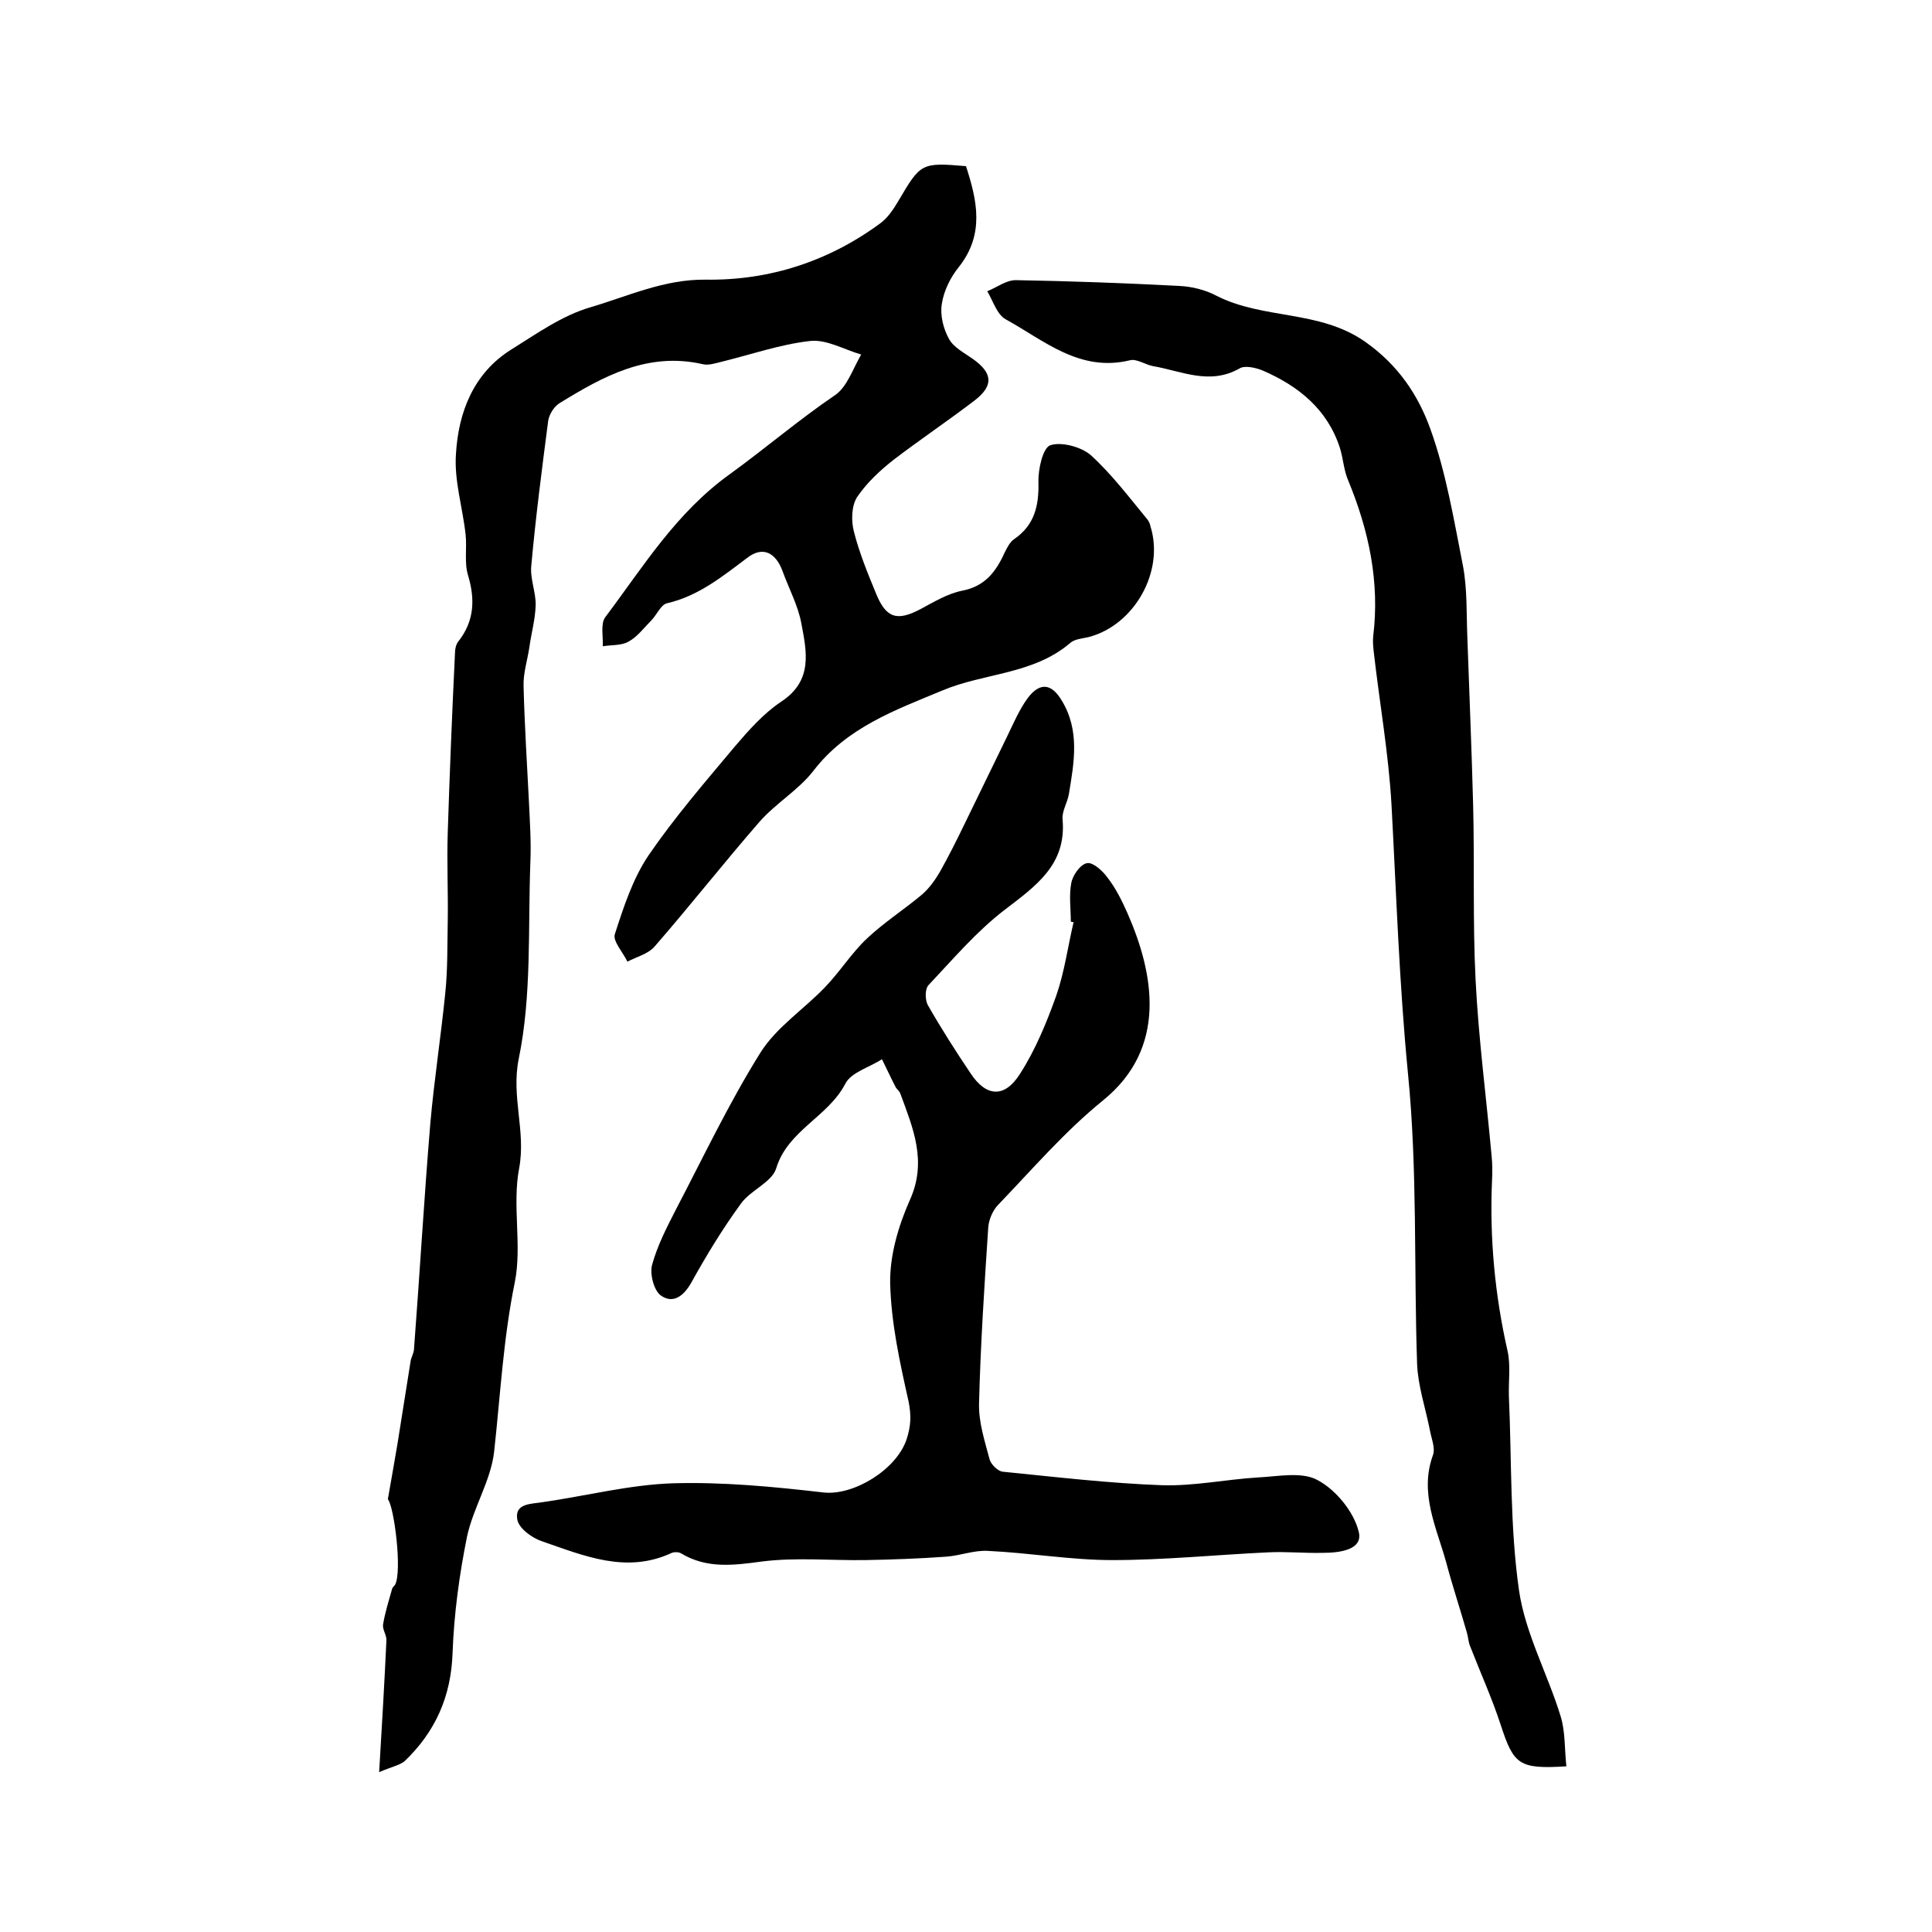 <?xml version="1.0" encoding="utf-8"?>
<!-- Generator: Adobe Illustrator 22.0.0, SVG Export Plug-In . SVG Version: 6.00 Build 0)  -->
<svg version="1.1" id="图层_1" xmlns="http://www.w3.org/2000/svg" xmlns:xlink="http://www.w3.org/1999/xlink" x="0px" y="0px"
	 viewBox="0 0 400 400" style="enable-background:new 0 0 400 400;" xml:space="preserve">
<style type="text/css">
	.st0{fill:#FFFFFF;}
</style>
<g>
	
	<path d="M78.5,366.9c0.6-10,1.1-18.6,1.5-27.2c0.1-1.1-0.8-2.2-0.7-3.3c0.4-2.5,1.2-5,1.9-7.5c0.1-0.3,0.4-0.5,0.6-0.8
		c1.5-2.8-0.2-16.2-1.5-17.7c0.8-4.5,1.4-8,2-11.5c0.9-5.7,1.8-11.4,2.7-17c0.1-0.8,0.6-1.6,0.7-2.4c1.2-15.7,2.1-31.4,3.4-47
		c0.8-9,2.2-18,3.1-27c0.5-4.9,0.4-9.8,0.5-14.7c0.1-6.1-0.2-12.3,0-18.4c0.4-12.4,0.9-24.8,1.5-37.2c0-0.8,0.2-1.8,0.7-2.4
		c3.3-4.2,3.5-8.7,2-13.7c-0.8-2.6-0.2-5.6-0.5-8.4c-0.6-5.6-2.4-11.2-2-16.7c0.5-8.6,3.6-16.7,11.4-21.6c5.3-3.3,10.6-7.1,16.5-8.8
		c7.8-2.3,15.2-5.8,23.8-5.7c13.2,0.2,25.5-3.8,36.2-11.7c1.5-1.1,2.7-2.9,3.7-4.6c4.6-7.8,4.7-8,14-7.2c2.3,7.1,3.9,14.1-1.5,20.9
		c-1.7,2.1-3.1,4.9-3.5,7.6c-0.4,2.3,0.3,5.2,1.5,7.3c0.9,1.7,3.2,2.9,4.9,4.1c4.1,2.9,4.4,5.5,0.4,8.6c-5.5,4.2-11.3,8.1-16.8,12.3
		c-2.8,2.2-5.6,4.8-7.6,7.8c-1.1,1.8-1.2,4.8-0.6,7.1c1.1,4.3,2.8,8.5,4.5,12.6c2.1,5.3,4.4,6,9.3,3.4c2.8-1.5,5.6-3.2,8.6-3.8
		c4.7-0.9,7-3.9,8.8-7.9c0.5-1,1.1-2.2,2-2.8c4.2-2.9,5.1-6.9,5-11.7c-0.1-2.7,0.9-7.1,2.4-7.7c2.3-0.8,6.4,0.3,8.4,2
		c4.4,4,8,8.8,11.8,13.4c0.3,0.4,0.5,0.9,0.6,1.4c2.9,9.3-3.3,20.4-12.8,22.9c-1.3,0.3-2.9,0.4-3.8,1.2c-7.7,6.6-17.9,6.2-26.6,9.9
		c-9.6,4-19.7,7.6-26.6,16.6c-3.1,4-7.8,6.7-11.2,10.6c-7.4,8.5-14.3,17.3-21.7,25.8c-1.3,1.5-3.7,2.1-5.6,3.1
		c-0.9-1.9-3.1-4.3-2.6-5.7c1.8-5.6,3.7-11.4,6.9-16.2c5.4-7.9,11.7-15.2,17.9-22.6c2.9-3.4,6-6.9,9.6-9.3
		c6.7-4.4,5.3-10.4,4.2-16.3c-0.7-3.7-2.6-7.2-3.9-10.8c-1.4-3.8-4.1-5.2-7.3-2.7c-5.2,3.9-10.1,7.9-16.6,9.4
		c-1.3,0.3-2.1,2.4-3.3,3.6c-1.5,1.5-2.8,3.3-4.6,4.3c-1.5,0.9-3.6,0.7-5.4,1c0.1-2-0.5-4.6,0.5-6c7.9-10.5,14.7-21.7,25.9-29.7
		c7.3-5.3,14.2-11.2,21.7-16.3c2.5-1.7,3.7-5.5,5.4-8.4c-3.5-1-7.2-3.2-10.6-2.8c-6.2,0.7-12.2,2.8-18.3,4.3
		c-1.3,0.3-2.7,0.8-3.9,0.5c-11.4-2.6-20.6,2.5-29.7,8.1c-1.1,0.7-2.1,2.3-2.3,3.6c-1.3,10-2.6,20-3.5,30c-0.3,2.7,1,5.6,0.9,8.3
		c-0.1,2.9-0.9,5.7-1.3,8.6c-0.4,2.7-1.3,5.4-1.2,8.1c0.2,7.9,0.7,15.8,1.1,23.7c0.2,4.3,0.5,8.6,0.3,12.9
		c-0.5,13.6,0.3,27.4-2.4,40.5c-1.6,7.9,1.5,14.9,0.1,22.6c-1.5,7.7,0.6,16-0.9,23.6c-2.4,11.7-3,23.4-4.3,35.2
		c-0.7,6-4.3,11.5-5.6,17.5c-1.6,7.9-2.7,16-3,24.1c-0.3,9.1-3.6,16.4-10,22.5C82.6,365.5,81.1,365.8,78.5,366.9z"/>
	<path d="M221.7,190.8c0-2.7-0.4-5.4,0.1-8c0.3-1.6,1.9-3.9,3.3-4.1c1.2-0.2,3.2,1.6,4.2,3c1.7,2.2,3,4.8,4.1,7.3
		c5.6,12.7,8.3,28-5,38.8c-7.9,6.4-14.6,14.2-21.7,21.6c-1.2,1.2-2,3.2-2.1,4.8c-0.8,12.1-1.6,24.3-1.9,36.4
		c-0.1,3.9,1.2,7.8,2.2,11.6c0.3,1,1.7,2.4,2.7,2.5c11,1.1,22,2.4,33,2.8c6.6,0.2,13.2-1.2,19.7-1.6c4.3-0.2,9.3-1.3,12.6,0.6
		c3.7,2,7.4,6.5,8.4,10.6c1,3.8-4,4.4-7.4,4.4c-3.8,0.1-7.6-0.3-11.4-0.1c-10.7,0.5-21.5,1.6-32.2,1.6c-8.6,0-17.1-1.5-25.7-1.9
		c-2.9-0.2-5.8,1-8.8,1.2c-5.6,0.4-11.1,0.6-16.7,0.7c-7.1,0.1-14.4-0.6-21.4,0.3c-5.9,0.8-11.4,1.5-16.7-1.7
		c-0.5-0.3-1.4-0.3-1.9-0.1c-9.4,4.4-18.2,0.6-26.9-2.4c-2.1-0.7-4.8-2.7-5.1-4.5c-0.6-3.4,2.9-3.2,5.3-3.6c9-1.3,17.9-3.6,26.9-3.9
		c10.4-0.3,20.8,0.7,31.2,1.9c6.2,0.7,15.1-4.7,17.2-11c0.9-2.8,1-4.9,0.4-7.9c-1.8-8-3.6-16.2-3.8-24.4c-0.1-5.8,1.7-11.9,4.1-17.3
		c3.6-8,0.6-14.9-2-22c-0.2-0.5-0.6-0.8-0.9-1.2c-1-1.9-1.9-3.9-2.9-5.9c-2.6,1.7-6.4,2.7-7.6,5.1c-3.6,6.9-11.9,9.6-14.3,17.5
		c-0.9,2.9-5.3,4.5-7.3,7.3c-3.8,5.2-7.2,10.8-10.3,16.4c-1.6,2.8-3.8,4.4-6.3,2.6c-1.4-1-2.3-4.4-1.8-6.3c1.1-4,3-7.7,4.9-11.4
		c5.7-10.9,11-22.1,17.5-32.5c3.3-5.3,9-9,13.4-13.6c3.1-3.2,5.5-7.1,8.7-10.1c3.5-3.3,7.7-6,11.4-9.1c1.5-1.3,2.7-3,3.7-4.7
		c1.8-3.2,3.5-6.6,5.1-9.9c3-6.1,5.9-12.2,8.9-18.3c1.3-2.7,2.5-5.5,4.2-7.8c2.5-3.3,4.9-3,7,0.5c3.8,6.2,2.6,12.8,1.5,19.4
		c-0.3,1.8-1.5,3.6-1.3,5.3c0.8,9.3-5.5,13.7-11.9,18.6c-5.9,4.5-10.8,10.3-15.9,15.7c-0.7,0.8-0.7,3-0.1,4.1
		c2.8,4.9,5.8,9.6,8.9,14.2c3.2,4.8,7,5.1,10.2,0c3.2-5,5.5-10.6,7.5-16.2c1.7-4.9,2.4-10.2,3.6-15.3
		C222.3,191,222,190.9,221.7,190.8z"/>
	<path d="M324.3,365.7c-9.8,0.6-10.9-0.3-13.6-8.6c-1.8-5.5-4.2-10.8-6.3-16.2c-0.4-0.9-0.4-1.9-0.7-2.9c-1.4-4.9-3-9.7-4.3-14.6
		c-2-7.2-5.6-14.3-2.7-22.2c0.5-1.5-0.4-3.5-0.7-5.3c-0.9-4.5-2.4-8.9-2.6-13.4c-0.7-20.1,0.1-40.3-1.9-60.3
		c-1.8-18.5-2.4-37-3.4-55.5c-0.6-10.7-2.5-21.3-3.7-31.9c-0.1-1-0.2-2-0.1-3c1.4-11.3-0.9-22-5.2-32.4c-0.9-2.1-1-4.5-1.7-6.7
		c-2.6-8-8.6-12.8-16-16c-1.5-0.6-3.7-1.1-4.8-0.4c-6.2,3.5-12,0.5-17.9-0.5c-1.6-0.3-3.4-1.6-4.8-1.2c-10.4,2.5-17.7-4.1-25.7-8.5
		c-1.8-1-2.6-3.8-3.8-5.8c2-0.8,3.9-2.3,5.9-2.3c11.3,0.2,22.5,0.6,33.8,1.2c2.6,0.1,5.4,0.8,7.7,2c9.7,5,21.4,2.9,30.9,9.6
		c6.8,4.8,10.9,11,13.4,17.9c3.3,9.1,4.9,18.9,6.8,28.5c0.9,4.8,0.7,9.9,0.9,14.8c0.4,11.6,0.9,23.2,1.2,34.8c0.3,12-0.1,24,0.5,36
		c0.6,12.1,2.2,24.2,3.3,36.3c0.2,1.8,0.2,3.7,0.1,5.5c-0.5,11.8,0.6,23.5,3.2,35c0.7,3,0.2,6.3,0.3,9.5c0.6,13.4,0.2,27,2.1,40.2
		c1.3,8.9,5.9,17.2,8.6,26C324.1,358.5,323.9,362,324.3,365.7z"/>
</g>
</svg>
